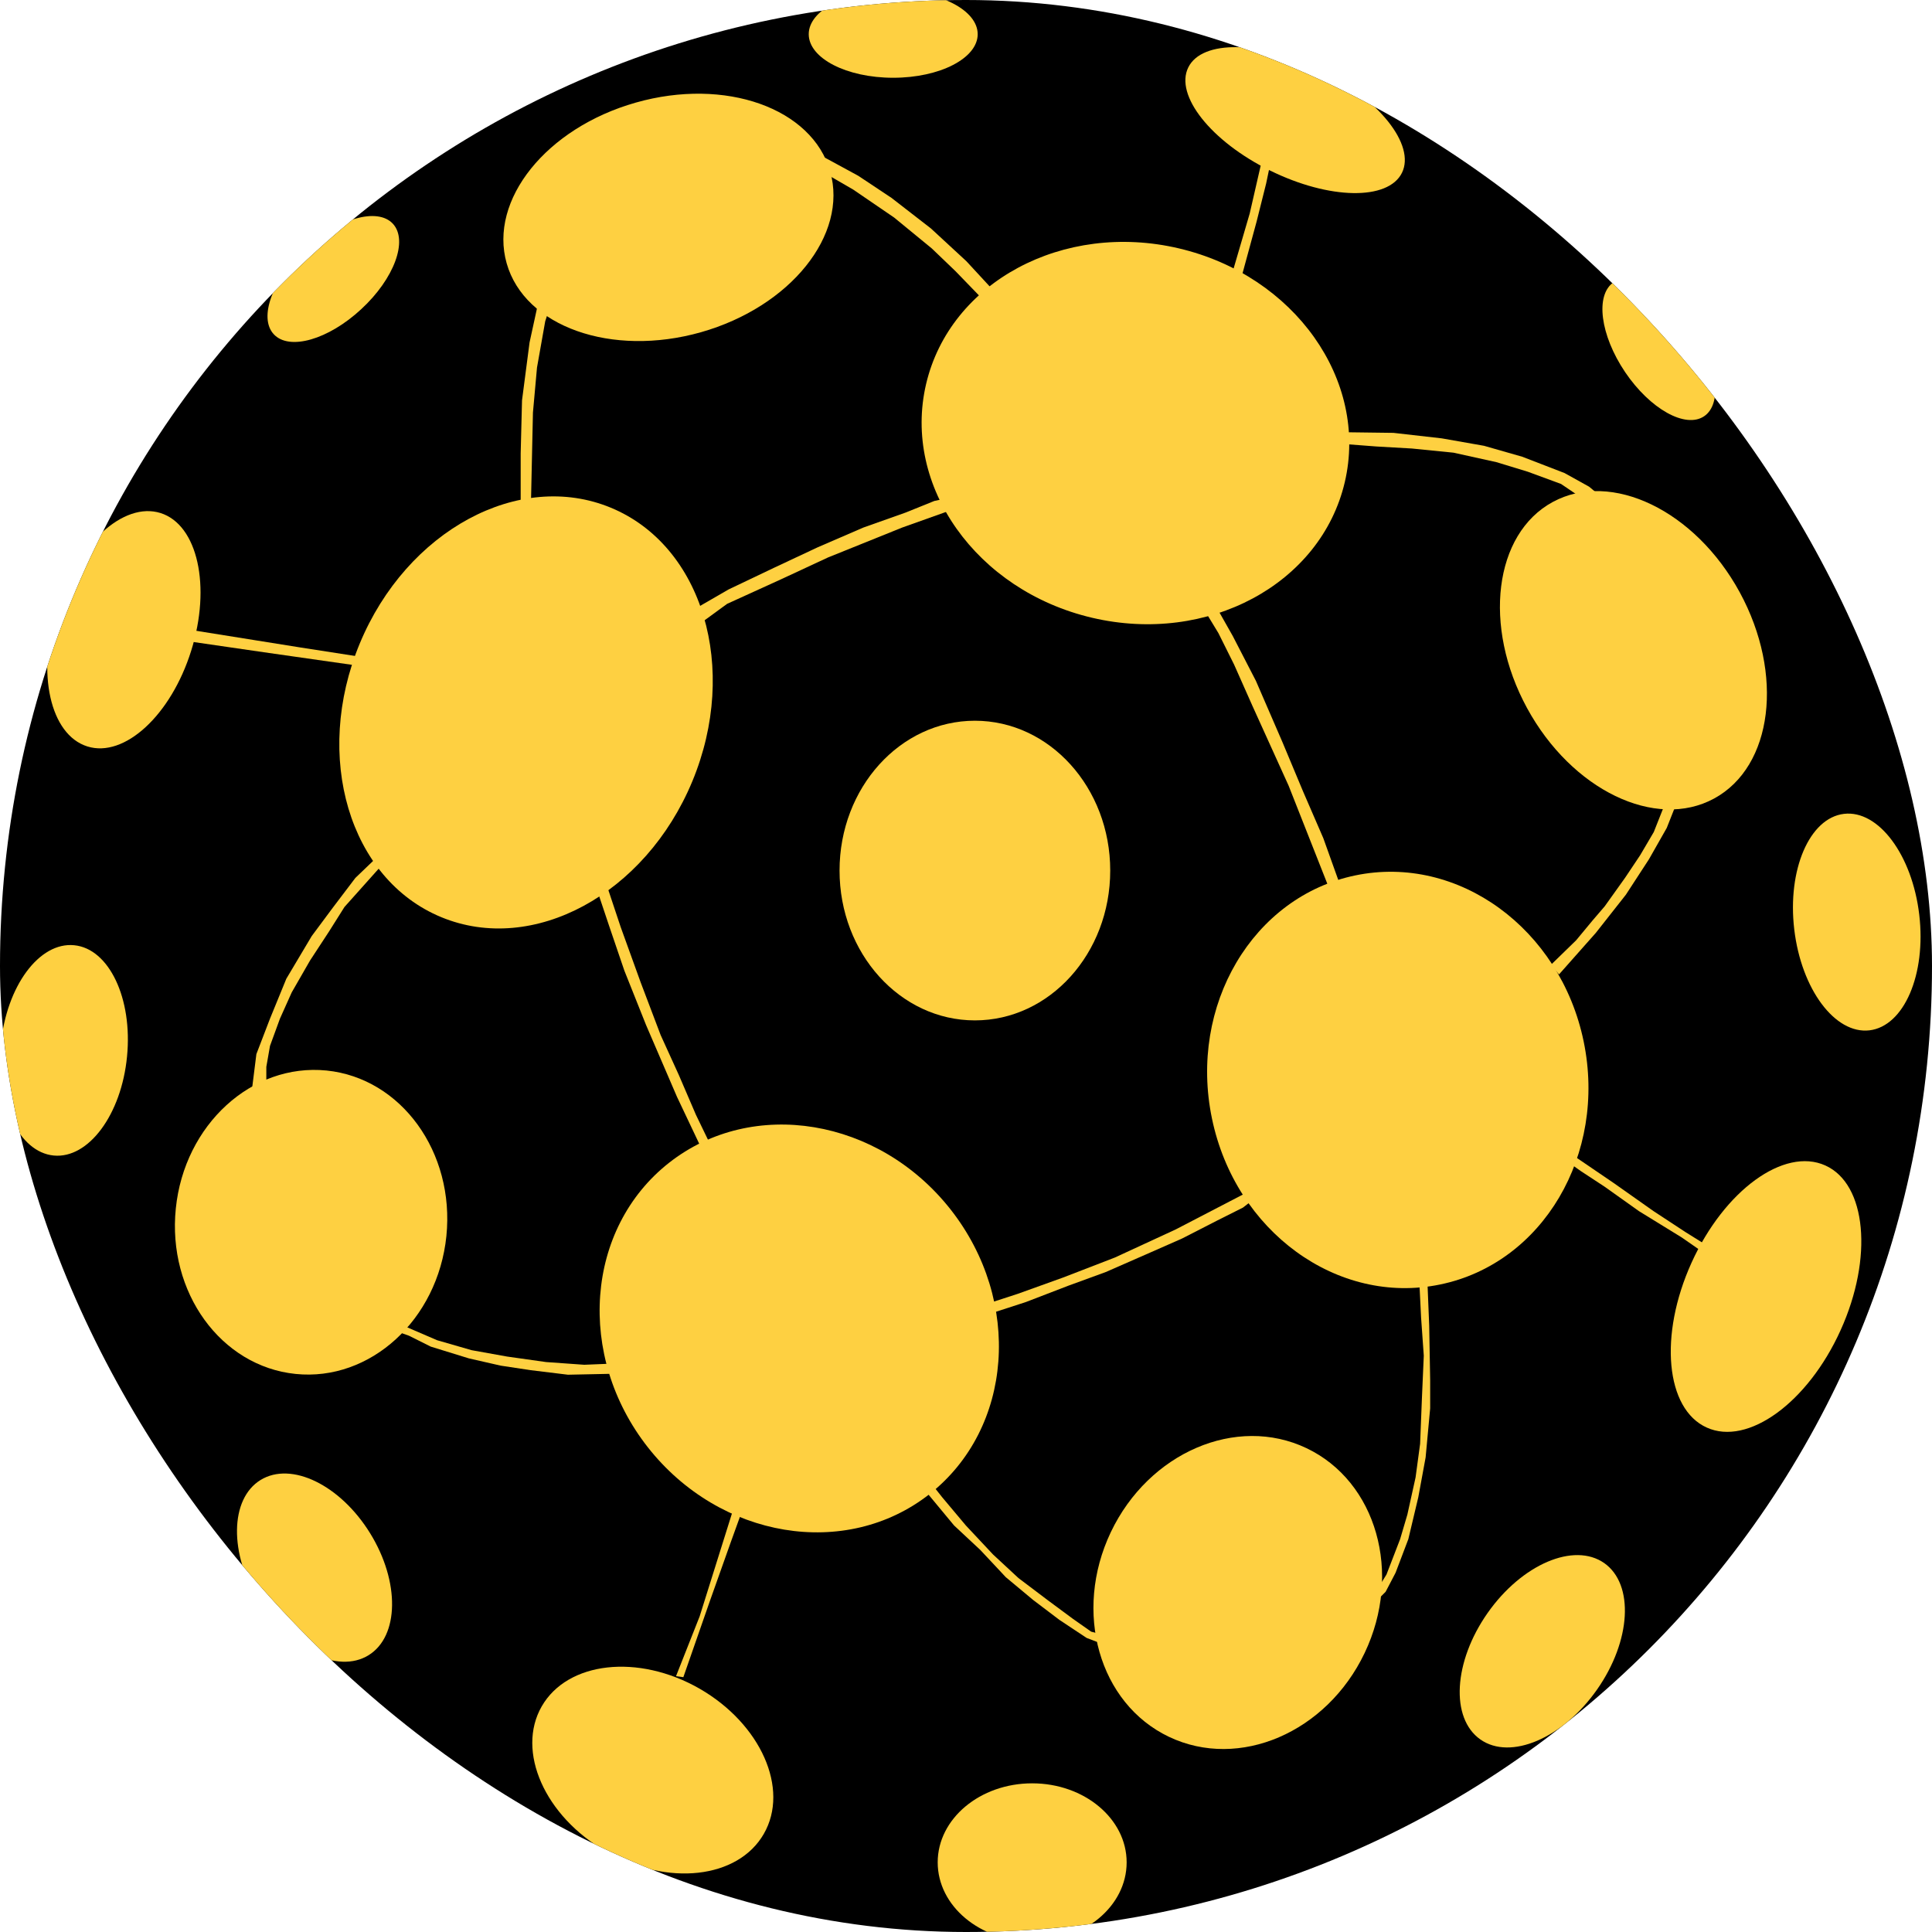 <svg width="20" height="20" viewBox="0 0 20 20" fill="none" xmlns="http://www.w3.org/2000/svg">
<g clip-path="url(#clip0_539_2764)">
<rect width="20" height="20" rx="10" fill="black"/>
<path d="M6.324 5.256C5.374 4.862 4.21 5.492 3.724 6.662C3.239 7.832 3.616 9.101 4.567 9.494C5.518 9.888 6.681 9.259 7.167 8.088C7.652 6.918 7.275 5.65 6.324 5.256Z" fill="#FED041"/>
<path d="M11.305 6.395C12.502 6.676 13.673 6.048 13.921 4.992C14.169 3.936 13.4 2.852 12.203 2.571C11.007 2.29 9.835 2.919 9.587 3.975C9.339 5.031 10.108 6.114 11.305 6.395Z" fill="#FED041"/>
<path d="M6.707 14.983C7.452 15.93 8.757 16.146 9.622 15.467C10.487 14.787 10.585 13.468 9.841 12.521C9.096 11.574 7.791 11.358 6.926 12.037C6.061 12.717 5.963 14.036 6.707 14.983Z" fill="#FED041"/>
<path d="M12.546 11.578C12.788 12.748 13.846 13.517 14.908 13.297C15.971 13.078 16.636 11.951 16.394 10.781C16.152 9.612 15.094 8.842 14.031 9.062C12.969 9.282 12.303 10.408 12.546 11.578Z" fill="#FED041"/>
<path d="M3.381 11.082C2.607 11.004 1.908 11.643 1.82 12.51C1.731 13.377 2.286 14.144 3.06 14.223C3.833 14.302 4.532 13.663 4.621 12.796C4.709 11.928 4.154 11.161 3.381 11.082Z" fill="#FED041"/>
<path d="M13.524 14.991C12.799 14.646 11.892 15.036 11.499 15.861C11.107 16.686 11.377 17.635 12.102 17.98C12.828 18.325 13.734 17.936 14.127 17.111C14.52 16.285 14.25 15.336 13.524 14.991Z" fill="#FED041"/>
<path d="M18.01 6.132C17.549 5.285 16.681 4.866 16.073 5.197C15.466 5.527 15.347 6.483 15.808 7.33C16.27 8.178 17.137 8.597 17.745 8.266C18.353 7.935 18.471 6.98 18.01 6.132Z" fill="#FED041"/>
<path d="M16.607 16.181C16.294 15.962 15.754 16.193 15.4 16.697C15.046 17.201 15.012 17.787 15.325 18.007C15.637 18.226 16.178 17.995 16.532 17.491C16.886 16.987 16.919 16.401 16.607 16.181Z" fill="#FED041"/>
<path d="M7.242 17.481C6.607 17.117 5.875 17.199 5.608 17.664C5.341 18.129 5.639 18.802 6.274 19.166C6.909 19.531 7.64 19.449 7.907 18.984C8.175 18.518 7.876 17.846 7.242 17.481Z" fill="#FED041"/>
<path d="M3.832 15.873C3.523 15.372 3.015 15.125 2.697 15.321C2.379 15.517 2.371 16.082 2.68 16.583C2.988 17.084 3.497 17.331 3.815 17.135C4.133 16.939 4.141 16.374 3.832 15.873Z" fill="#FED041"/>
<path d="M10.685 20.097C11.225 20.097 11.663 19.731 11.663 19.279C11.663 18.828 11.225 18.461 10.685 18.461C10.145 18.461 9.707 18.828 9.707 19.279C9.707 19.731 10.145 20.097 10.685 20.097Z" fill="#FED041"/>
<path d="M18.896 12.065C18.469 11.872 17.849 12.323 17.51 13.073C17.171 13.822 17.242 14.586 17.668 14.778C18.094 14.971 18.715 14.52 19.054 13.77C19.393 13.021 19.322 12.257 18.896 12.065Z" fill="#FED041"/>
<path d="M19.089 8.425C18.732 8.467 18.501 9.003 18.574 9.621C18.647 10.24 18.996 10.708 19.353 10.666C19.71 10.623 19.941 10.088 19.868 9.469C19.795 8.85 19.446 8.383 19.089 8.425Z" fill="#FED041"/>
<path d="M0.586 6.301C0.376 6.968 0.519 7.606 0.904 7.727C1.288 7.848 1.77 7.404 1.979 6.737C2.189 6.07 2.046 5.432 1.662 5.311C1.277 5.19 0.795 5.633 0.586 6.301Z" fill="#FED041"/>
<path d="M14.513 1.789C14.655 1.5 14.275 1.022 13.665 0.721C13.054 0.42 12.443 0.409 12.301 0.698C12.158 0.987 12.538 1.465 13.149 1.766C13.76 2.067 14.37 2.078 14.513 1.789Z" fill="#FED041"/>
<path d="M17.522 3.38C17.263 2.997 16.897 2.792 16.704 2.922C16.511 3.053 16.565 3.469 16.823 3.852C17.082 4.235 17.448 4.439 17.641 4.309C17.834 4.179 17.78 3.763 17.522 3.38Z" fill="#FED041"/>
<path d="M10.092 10.563C10.866 10.563 11.493 9.869 11.493 9.012C11.493 8.155 10.866 7.461 10.092 7.461C9.318 7.461 8.691 8.155 8.691 9.012C8.691 9.869 9.318 10.563 10.092 10.563Z" fill="#FED041"/>
<path d="M0.009 10.81C-0.05 11.411 0.195 11.927 0.556 11.962C0.916 11.997 1.257 11.538 1.315 10.937C1.374 10.336 1.129 9.82 0.768 9.785C0.407 9.749 0.067 10.208 0.009 10.81Z" fill="#FED041"/>
<path d="M6.582 1.062C5.657 1.324 5.058 2.069 5.245 2.726C5.431 3.382 6.332 3.701 7.257 3.439C8.182 3.176 8.781 2.431 8.594 1.775C8.408 1.119 7.507 0.799 6.582 1.062Z" fill="#FED041"/>
<path d="M4.067 2.316C3.907 2.144 3.501 2.26 3.161 2.576C2.82 2.892 2.674 3.288 2.834 3.46C2.994 3.633 3.4 3.516 3.74 3.2C4.081 2.885 4.227 2.489 4.067 2.316Z" fill="#FED041"/>
<path d="M9.246 0.805C9.729 0.805 10.121 0.603 10.121 0.354C10.121 0.105 9.729 -0.097 9.246 -0.097C8.763 -0.097 8.372 0.105 8.372 0.354C8.372 0.603 8.763 0.805 9.246 0.805Z" fill="#FED041"/>
<path d="M13.064 1.576L13.05 1.717L12.937 2.21L12.754 2.835L12.848 2.883L13.008 2.295L13.107 1.9L13.163 1.632L13.064 1.576Z" fill="#FED041"/>
<path d="M8.466 1.594L8.565 1.646L8.885 1.82L9.228 2.048L9.637 2.365L10.004 2.704L10.258 2.979L10.166 3.091L9.891 2.807L9.646 2.572L9.256 2.252L8.833 1.963L8.529 1.787L8.466 1.594Z" fill="#FED041"/>
<path d="M5.574 3.122L5.482 3.545L5.404 4.144L5.39 4.694V5.251L5.496 5.23L5.517 4.271L5.559 3.805L5.644 3.326L5.694 3.171L5.574 3.122Z" fill="#FED041"/>
<path d="M7.175 6.314L7.542 6.102L8.014 5.877L8.466 5.665L8.938 5.461L9.375 5.306L9.672 5.186L9.869 5.144L9.876 5.27L9.34 5.461L8.571 5.771L8.085 5.997L7.527 6.251L7.238 6.462L7.175 6.314Z" fill="#FED041"/>
<path d="M12.585 6.272L12.761 6.583L13.001 7.048L13.276 7.683L13.488 8.19L13.699 8.677L13.868 9.149L13.763 9.206L13.34 8.134L12.966 7.309L12.775 6.879L12.613 6.554L12.472 6.322L12.585 6.272Z" fill="#FED041"/>
<path d="M17.24 8.31L17.12 8.613L16.979 8.853L16.824 9.085L16.612 9.382L16.485 9.53L16.316 9.734L16.055 9.988L16.139 10.087L16.52 9.657L16.831 9.262L17.07 8.895L17.254 8.571L17.36 8.303L17.24 8.31Z" fill="#FED041"/>
<path d="M13.882 4.474L14.425 4.481L14.926 4.538L15.363 4.615L15.758 4.728L16.196 4.897L16.45 5.038L16.57 5.137L16.358 5.144L16.16 5.01L15.815 4.883L15.49 4.784L15.046 4.686L14.616 4.643L14.249 4.622L13.882 4.594V4.474Z" fill="#FED041"/>
<path d="M16.29 11.964L16.704 12.246L17.118 12.538L17.447 12.754L17.673 12.895L17.654 12.98L17.409 12.81L16.967 12.538L16.61 12.284L16.366 12.124L16.206 12.011L16.29 11.964Z" fill="#FED041"/>
<path d="M14.776 13.253L14.795 13.723L14.805 14.288V14.579L14.758 15.087L14.682 15.5L14.579 15.933L14.447 16.281L14.344 16.478L14.259 16.563L14.231 16.497L14.353 16.299L14.494 15.933L14.569 15.679L14.654 15.294L14.701 14.946L14.72 14.466L14.739 14.034L14.711 13.639L14.692 13.253H14.776Z" fill="#FED041"/>
<path d="M12.895 12.351L12.171 12.727L11.541 13.018L11.005 13.225L10.535 13.394L10.215 13.498L10.243 13.601L10.619 13.479L11.061 13.309L11.447 13.168L11.917 12.962L12.237 12.821L12.604 12.633L12.867 12.501L12.952 12.435L12.895 12.351Z" fill="#FED041"/>
<path d="M9.556 15.405L9.876 15.791L10.148 16.045L10.412 16.327L10.694 16.562L10.967 16.769L11.249 16.956L11.399 17.013L11.437 16.928L11.296 16.891L11.108 16.759L10.854 16.571L10.543 16.336L10.28 16.092L9.998 15.791L9.753 15.499L9.612 15.321L9.556 15.405Z" fill="#FED041"/>
<path d="M7.591 15.623L7.243 16.732L6.998 17.352L7.074 17.362L7.346 16.581L7.563 15.97L7.685 15.632L7.591 15.623Z" fill="#FED041"/>
<path d="M4.177 13.724L4.525 13.874L4.882 13.977L5.249 14.043L5.653 14.1L6.048 14.128L6.293 14.118L6.311 14.222L5.879 14.231L5.493 14.184L5.183 14.137L4.854 14.062L4.459 13.94L4.233 13.827L4.073 13.771L4.177 13.724Z" fill="#FED041"/>
<path d="M2.607 11.288L2.654 10.912L2.795 10.545L2.964 10.132L3.227 9.69L3.444 9.398L3.679 9.088L3.895 8.881L3.961 8.947L3.566 9.389L3.406 9.643L3.209 9.944L3.02 10.273L2.898 10.545L2.795 10.827L2.757 11.044V11.251L2.607 11.288Z" fill="#FED041"/>
<path d="M6.284 9.173L6.425 9.596L6.632 10.169L6.839 10.715L7.027 11.128L7.205 11.542L7.337 11.815L7.262 11.89L7.008 11.354L6.688 10.611L6.463 10.047L6.303 9.577L6.18 9.21L6.284 9.173Z" fill="#FED041"/>
<path d="M2.012 6.527L3.112 6.703L3.705 6.795L3.726 6.894L2.731 6.752L1.864 6.626L2.012 6.527Z" fill="#FED041"/>
</g>
<defs>
<clipPath id="clip0_539_2764">
<rect width="20" height="20" rx="10" fill="white"/>
</clipPath>
</defs>
</svg>
